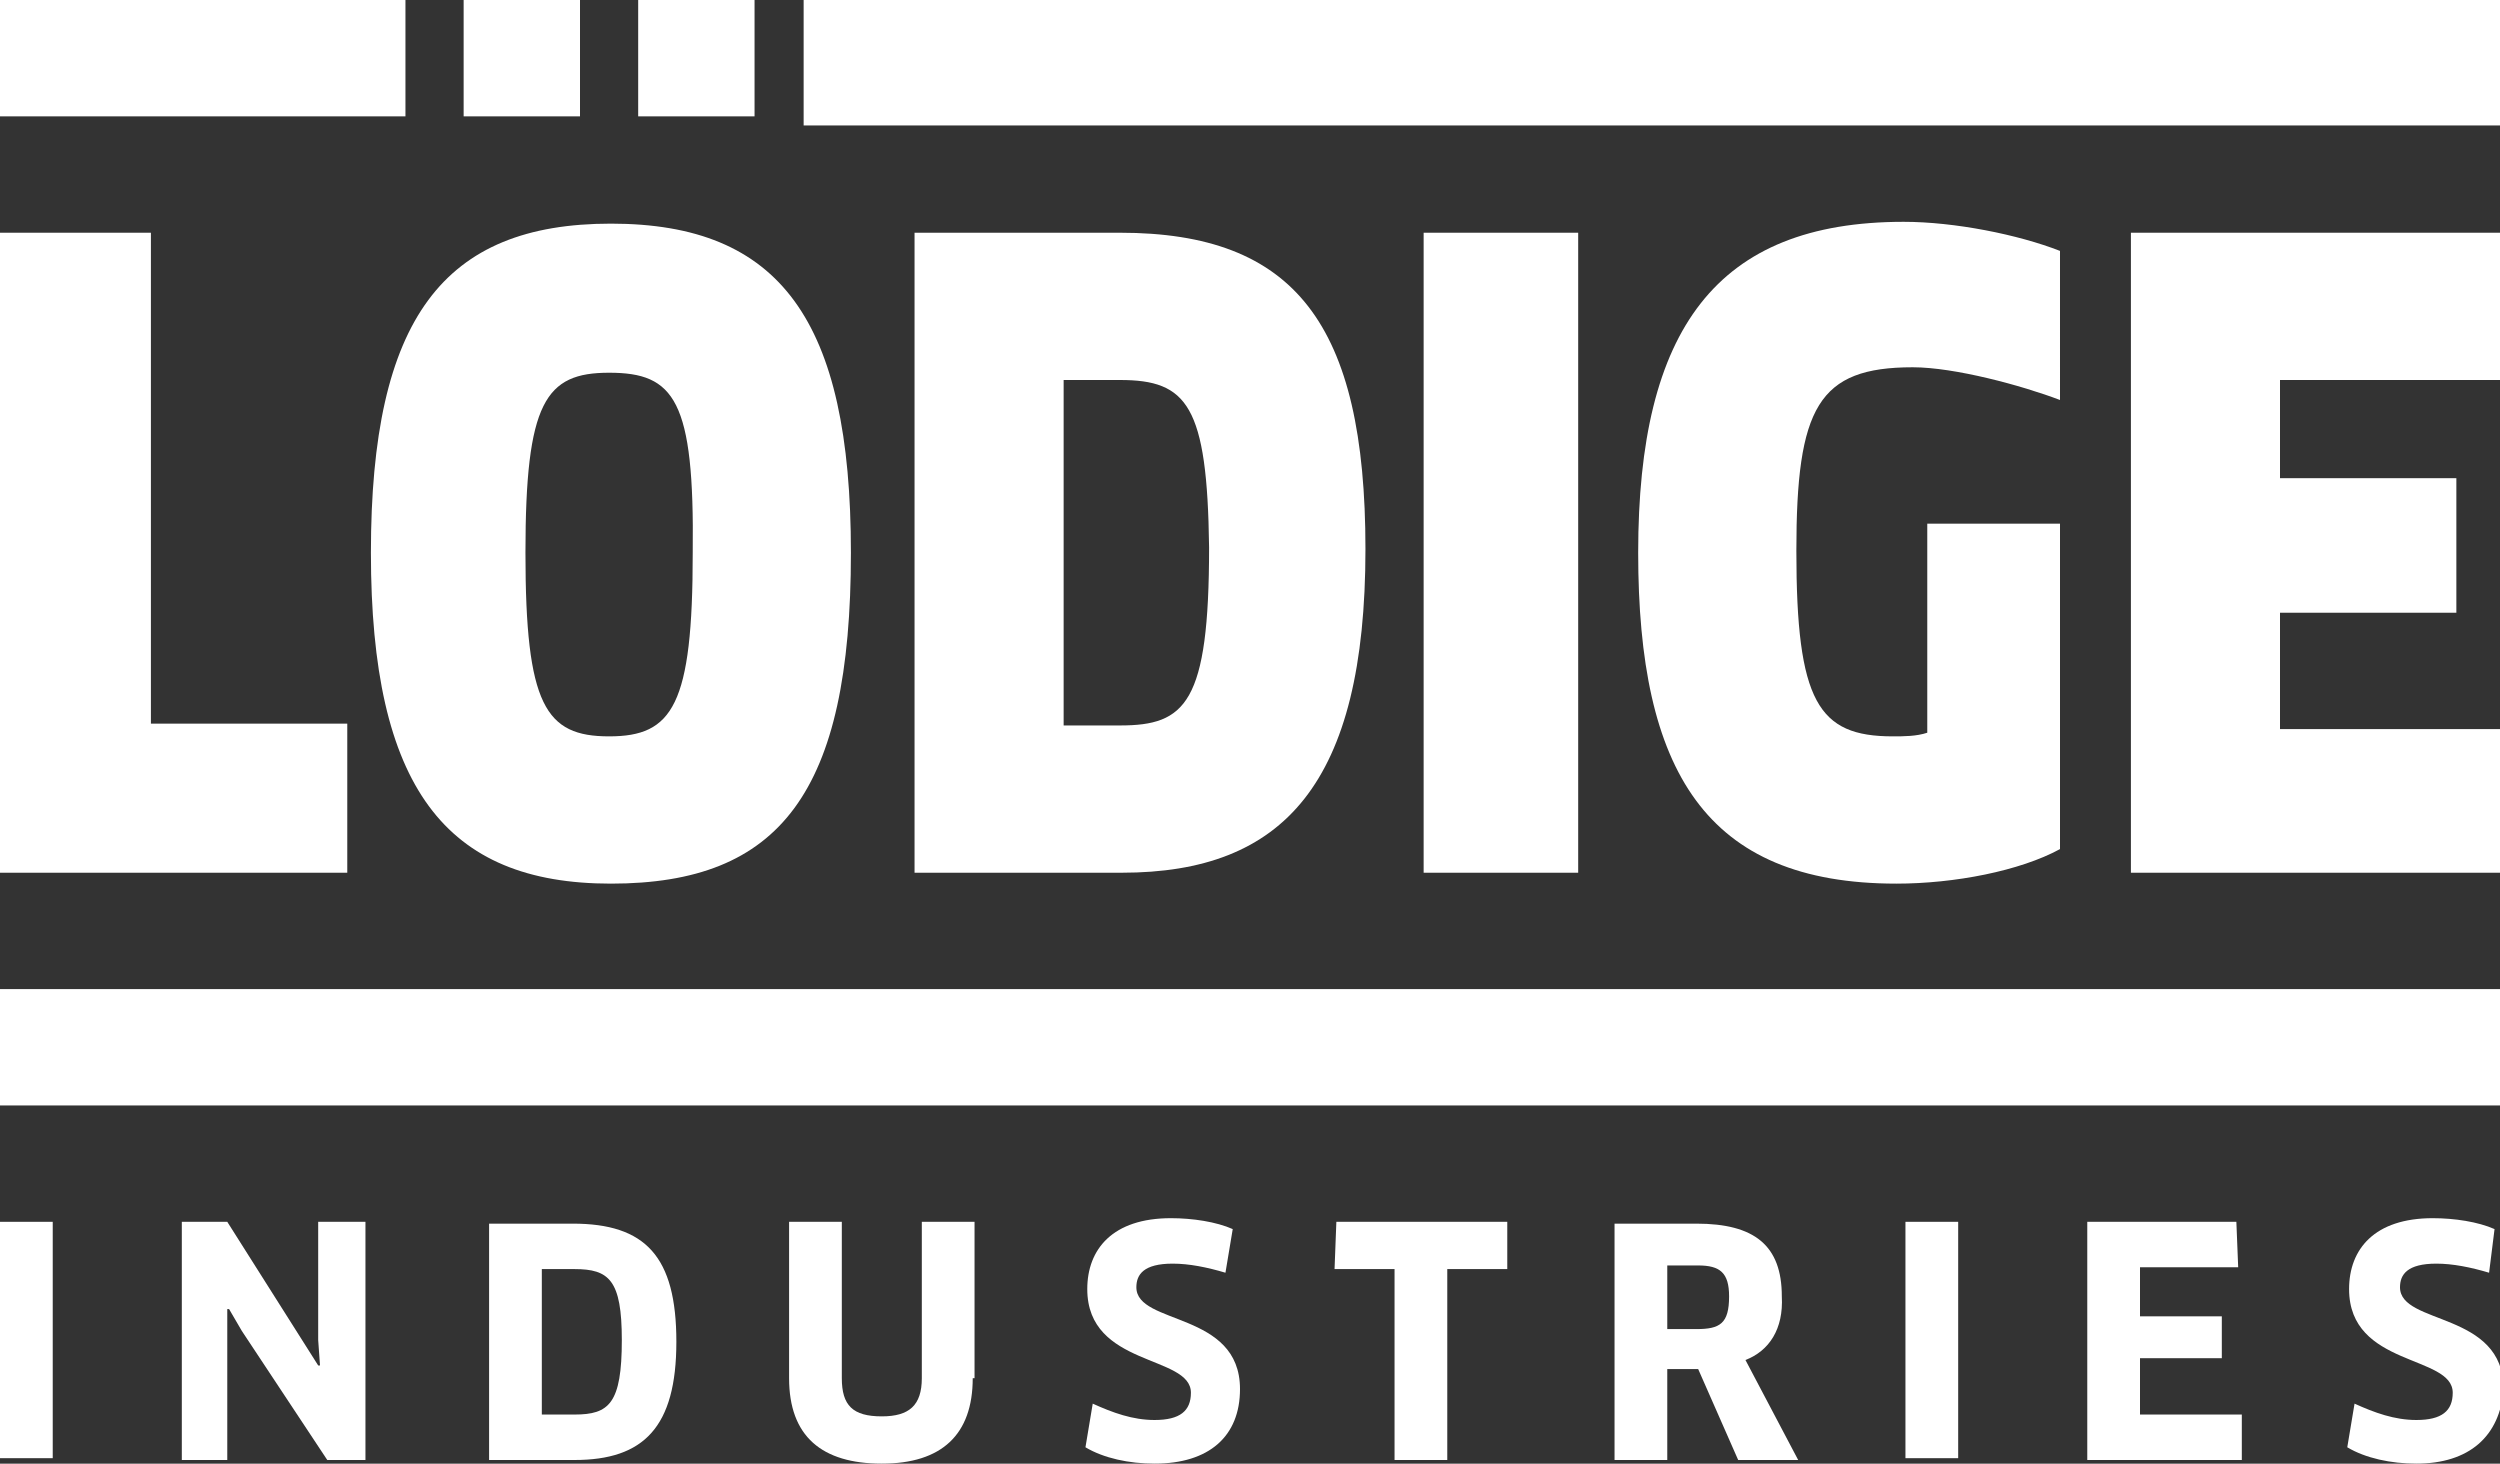 <?xml version="1.0" encoding="utf-8"?>
<!-- Generator: Adobe Illustrator 20.1.0, SVG Export Plug-In . SVG Version: 6.00 Build 0)  -->
<svg version="1.1" id="Ebene_1" xmlns="http://www.w3.org/2000/svg" xmlns:xlink="http://www.w3.org/1999/xlink" x="0px" y="0px"
	 viewBox="0 0 137.5 80.5" style="enable-background:new 0 0 137.5 80.5;" xml:space="preserve" preserveAspectRatio="xMinYMid">
<rect x="0" y="0" width="137.5" height="80.5" fill="#333333" stroke="none"/>
<style type="text/css">
	.st0{fill:#FFFFFF;}
	.st1{fill:#FFFFFF;stroke:#FFFFFF;stroke-miterlimit:10;}
</style>
<rect y="54.4" class="st0" width="137.5" height="6.4"/>
<rect x="25.5" class="st0" width="6.4" height="6.4"/>
<rect x="35.1" class="st0" width="6.4" height="6.4"/>
<rect class="st0" width="22.3" height="6.4"/>
<rect x="44.7" class="st1" width="92.7" height="6.4"/>
<g>
	<polygon class="st0" points="19.1,39.8 19.1,48 0,48 0,12.8 8.3,12.8 8.3,39.8 	"/>
	<g>
		<path class="st0" d="M33.5,20.5c-3.5,0-4.6,1.6-4.6,9.9c0,8.4,1.1,10.1,4.6,10.1s4.6-1.7,4.6-10.1C38.2,22,37.1,20.5,33.5,20.5
			 M33.6,48.6c-9.1,0-13.2-5.3-13.2-18.2s4-18.1,13.2-18.1c9.3,0,13.2,5.3,13.2,18.1C46.8,43.6,42.9,48.6,33.6,48.6"/>
		<path class="st0" d="M61.6,20.9h-3.1v19h3.1c3.6,0,4.9-1.2,4.9-9.8C66.4,22.3,65.3,20.9,61.6,20.9 M61.7,48H50.3V12.8h11.3
			c9.6,0,13.5,5,13.5,17.4C75.1,43.1,70.6,48,61.7,48"/>
	</g>
	<rect x="78.3" y="12.8" class="st0" width="8.5" height="35.2"/>
	<g>
		<path class="st0" d="M113.3,46.7c-2.2,1.2-5.8,1.9-9,1.9c-10.5,0-14.2-6.2-14.2-18.2c0-12.3,4.3-18.2,14.6-18.2
			c2.8,0,6.3,0.7,8.6,1.6V22c-2.1-0.8-5.8-1.8-8.1-1.8c-5.2,0-6.4,2.2-6.4,10.1c0,8.3,1.2,10.2,5.3,10.2c0.6,0,1.3,0,1.9-0.2V28.8
			h7.3C113.3,28.8,113.3,46.7,113.3,46.7z"/>
	</g>
	<polygon class="st0" points="137.5,40.1 137.5,48 117.2,48 117.2,12.8 137.5,12.8 137.5,20.9 125.4,20.9 125.4,26.3 135.1,26.3
		135.1,33.7 125.4,33.7 125.4,40.1 	"/>
</g>
<g>
	<rect y="67.2" class="st0" width="2.9" height="13"/>
	<polygon class="st0" points="18,80.3 13.3,73.2 12.6,72 12.5,72 12.5,73.4 12.5,80.3 10,80.3 10,67.2 12.5,67.2 17.5,75.1
		17.6,75.1 17.5,73.7 17.5,67.2 20.1,67.2 20.1,80.3 	"/>
	<g>
		<path class="st0" d="M31.6,69.8h-1.8v8h1.8c1.9,0,2.6-0.6,2.6-4.1C34.2,70.4,33.5,69.8,31.6,69.8 M31.6,80.3h-4.7v-13h4.6
			c4,0,5.7,1.8,5.7,6.5S35.4,80.3,31.6,80.3"/>
		<path class="st0" d="M53.5,75.8c0,3.1-1.7,4.7-5,4.7s-5.1-1.5-5.1-4.7v-8.6h2.9v8.6c0,1.5,0.6,2.1,2.2,2.1c1.5,0,2.2-0.6,2.2-2.1
			v-8.6h2.9v8.6H53.5z"/>
		<path class="st0" d="M63.5,80.5c-1.4,0-2.8-0.3-3.8-0.9l0.4-2.4c1.1,0.5,2.2,0.9,3.4,0.9c1.4,0,2-0.5,2-1.5c0-2.1-5.7-1.4-5.7-5.7
			c0-2.2,1.4-3.9,4.6-3.9c1.2,0,2.5,0.2,3.4,0.6L67.4,70c-1-0.3-2-0.5-2.9-0.5c-1.6,0-2,0.6-2,1.3c0,2.1,5.7,1.3,5.7,5.6
			C68.2,79,66.5,80.5,63.5,80.5"/>
	</g>
	<polygon class="st0" points="79.6,69.8 79.6,80.3 76.7,80.3 76.7,69.8 73.4,69.8 73.5,67.2 82.9,67.2 82.9,69.8 	"/>
	<g>
		<path class="st0" d="M93.4,69.6h-1.7v3.5h1.6c1.3,0,1.8-0.3,1.8-1.8C95.1,70,94.6,69.6,93.4,69.6 M96,74.8l2.9,5.5h-3.3l-2.2-5
			h-1.7v5h-2.9v-13h4.5c3.2,0,4.7,1.2,4.7,4C98.1,73.1,97.3,74.3,96,74.8"/>
	</g>
	<rect x="104.8" y="67.2" class="st0" width="2.9" height="13"/>
	<polygon class="st0" points="123.3,77.8 123.3,80.3 114.8,80.3 114.8,67.2 123,67.2 123.1,69.7 117.7,69.7 117.7,72.4 122.2,72.4
		122.2,74.7 117.7,74.7 117.7,77.8 	"/>
	<g>
		<path class="st0" d="M132.9,80.5c-1.4,0-2.8-0.3-3.8-0.9l0.4-2.4c1.1,0.5,2.2,0.9,3.4,0.9c1.4,0,2-0.5,2-1.5
			c0-2.1-5.7-1.4-5.7-5.7c0-2.2,1.4-3.9,4.6-3.9c1.2,0,2.5,0.2,3.4,0.6l-0.3,2.4c-1-0.3-2-0.5-2.9-0.5c-1.6,0-2,0.6-2,1.3
			c0,2.1,5.7,1.3,5.7,5.6C137.5,79,135.8,80.5,132.9,80.5"/>
	</g>
</g>
</svg>
